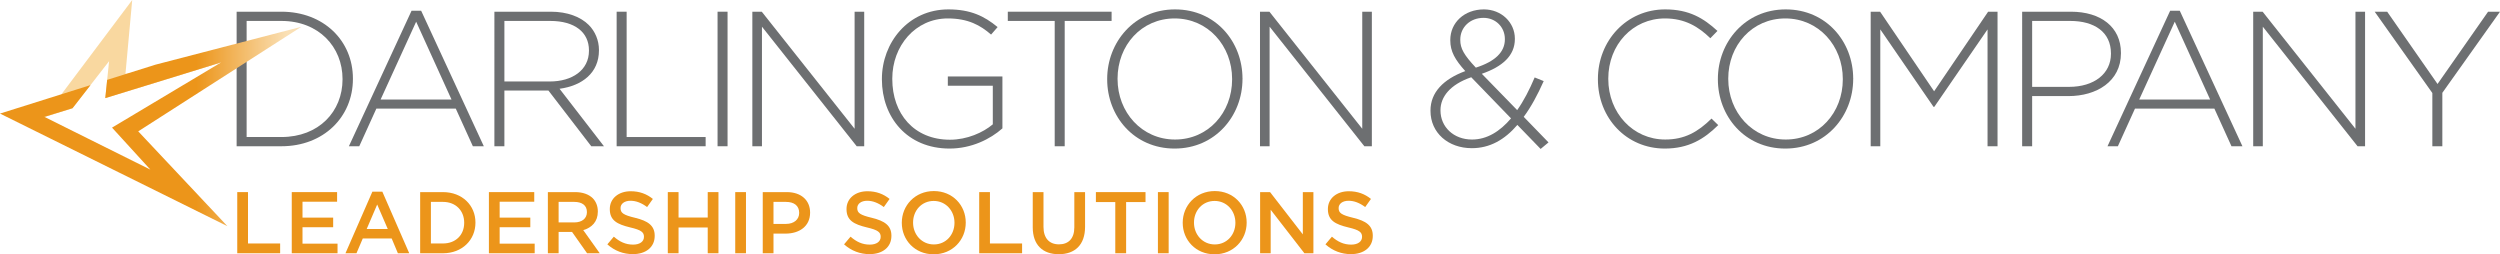 <?xml version="1.0" encoding="utf-8"?>
<!-- Generator: Adobe Illustrator 15.1.0, SVG Export Plug-In . SVG Version: 6.00 Build 0)  -->
<!DOCTYPE svg PUBLIC "-//W3C//DTD SVG 1.1//EN" "http://www.w3.org/Graphics/SVG/1.1/DTD/svg11.dtd">
<svg version="1.1" id="Layer_1" xmlns="http://www.w3.org/2000/svg" xmlns:xlink="http://www.w3.org/1999/xlink" x="0px" y="0px"
	 width="686.891px" height="69.874px" viewBox="0 0 686.891 69.874" enable-background="new 0 0 686.891 69.874"
	 xml:space="preserve">
<g id="Darlington__x26__Company">
	<path fill="#6D6F71" d="M65.015,3.216H77.32c11.618,0,19.646,7.975,19.646,18.379v0.106c0,10.403-8.028,18.483-19.646,18.483
		H65.015V3.216z M77.32,37.649c10.298,0,16.793-7.023,16.793-15.843v-0.105c0-8.767-6.495-15.949-16.793-15.949h-9.559v31.897H77.32
		z"/>
	<path fill="#6D6F71" d="M113.075,2.954h2.64l17.217,37.231h-3.011l-4.7-10.351H103.41l-4.7,10.351h-2.852L113.075,2.954z
		 M124.059,27.352l-9.717-21.389l-9.77,21.389H124.059z"/>
	<path fill="#6D6F71" d="M135.838,3.216h15.526c4.542,0,8.185,1.426,10.404,3.645c1.742,1.742,2.799,4.224,2.799,6.865v0.105
		c0,6.179-4.595,9.717-10.827,10.563l12.2,15.79h-3.486l-11.777-15.316h-0.105h-11.988v15.316h-2.746V3.216z M151.047,22.388
		c6.179,0,10.773-3.116,10.773-8.45v-0.106c0-4.964-3.907-8.08-10.614-8.08h-12.622v16.636H151.047z"/>
	<polygon fill="#6D6F71" points="169.426,3.217 172.172,3.217 172.172,37.649 193.878,37.649 193.878,40.185 169.426,40.185 	"/>
	<rect x="197.153" y="3.216" fill="#6D6F71" width="2.746" height="36.968"/>
	<polygon fill="#6D6F71" points="206.711,3.217 209.299,3.217 234.807,35.379 234.807,3.217 237.447,3.217 237.447,40.185 
		235.387,40.185 209.353,7.335 209.353,40.185 206.711,40.185 	"/>
	<path fill="#6D6F71" d="M242.307,21.807v-0.105c0-9.982,7.235-19.119,18.272-19.119c6.021,0,9.824,1.796,13.52,4.86l-1.795,2.059
		c-2.905-2.535-6.285-4.436-11.883-4.436c-8.978,0-15.262,7.604-15.262,16.53v0.106c0,9.558,5.968,16.687,15.843,16.687
		c4.701,0,9.084-1.954,11.777-4.225V23.548h-12.358v-2.534h14.998v14.259c-3.326,2.957-8.502,5.545-14.523,5.545
		C249.225,40.818,242.307,32.209,242.307,21.807"/>
	<polygon fill="#6D6F71" points="289.786,5.752 276.9,5.752 276.9,3.217 305.418,3.217 305.418,5.752 292.532,5.752 292.532,40.185 
		289.786,40.185 	"/>
	<path fill="#6D6F71" d="M304.205,21.807v-0.105c0-10.087,7.446-19.119,18.641-19.119c11.197,0,18.538,8.926,18.538,19.013
		c0.052,0.053,0.052,0.053,0,0.106c0,10.086-7.447,19.117-18.643,19.117C311.546,40.818,304.205,31.894,304.205,21.807
		 M338.531,21.807v-0.105c0-9.137-6.653-16.636-15.79-16.636c-9.136,0-15.685,7.393-15.685,16.53v0.106
		c0,9.135,6.655,16.634,15.79,16.634C331.983,38.336,338.531,30.942,338.531,21.807"/>
	<polygon fill="#6D6F71" points="346.191,3.217 348.779,3.217 374.287,35.379 374.287,3.217 376.926,3.217 376.926,40.185 
		374.868,40.185 348.832,7.335 348.832,40.185 346.191,40.185 	"/>
	<path fill="#6D6F71" d="M416.906,34.322c-3.485,4.065-7.552,6.391-12.516,6.391c-6.496,0-11.354-4.225-11.354-10.245v-0.107
		c0-4.964,3.537-8.607,9.558-10.826c-2.799-3.115-4.119-5.387-4.119-8.449V10.98c0-4.753,3.855-8.397,9.242-8.397
		c4.806,0,8.502,3.592,8.502,8.027v0.106c0,4.594-3.433,7.605-9.083,9.559l9.717,9.981c1.796-2.535,3.38-5.598,4.806-8.978
		l2.482,1.004c-1.69,3.802-3.485,7.129-5.492,9.822l6.812,7.024l-2.165,1.796L416.906,34.322z M415.164,32.527l-10.933-11.302
		c-5.861,2.007-8.449,5.44-8.449,9.031v0.105c0,4.489,3.591,7.975,8.661,7.975C408.562,38.336,412.1,36.118,415.164,32.527
		 M413.473,10.822v-0.106c0-3.274-2.535-5.809-5.862-5.809c-3.749,0-6.39,2.641-6.39,5.968v0.105c0,2.323,1.003,4.119,4.277,7.605
		C410.78,16.895,413.473,14.307,413.473,10.822"/>
	<path fill="#6D6F71" d="M439.036,21.807v-0.105c0-10.458,7.815-19.119,18.483-19.119c6.602,0,10.562,2.43,14.364,5.915
		l-1.954,2.007c-3.221-3.116-6.918-5.439-12.463-5.439c-8.872,0-15.579,7.235-15.579,16.53v0.106
		c0,9.346,6.812,16.634,15.632,16.634c5.334,0,8.978-2.06,12.728-5.756l1.849,1.795c-3.908,3.856-8.133,6.444-14.682,6.444
		C446.851,40.818,439.036,32.421,439.036,21.807"/>
	<path fill="#6D6F71" d="M471.997,21.807v-0.105c0-10.087,7.446-19.119,18.642-19.119c11.196,0,18.537,8.926,18.537,19.013
		c0.053,0.053,0.053,0.053,0,0.106c0,10.086-7.446,19.117-18.643,19.117C479.337,40.818,471.997,31.894,471.997,21.807
		 M506.323,21.807v-0.105c0-9.137-6.653-16.636-15.79-16.636c-9.136,0-15.685,7.393-15.685,16.53v0.106
		c0,9.135,6.654,16.634,15.79,16.634C499.775,38.336,506.323,30.942,506.323,21.807"/>
	<polygon fill="#6D6F71" points="513.982,3.217 516.57,3.217 531.41,25.081 546.25,3.217 548.837,3.217 548.837,40.185 
		546.091,40.185 546.091,8.076 531.462,29.358 531.251,29.358 516.623,8.076 516.623,40.185 513.982,40.185 	"/>
	<path fill="#6D6F71" d="M555.599,3.217h13.414c8.133,0,13.73,4.171,13.73,11.301v0.106c0,7.763-6.707,11.777-14.417,11.777h-9.981
		v13.784h-2.746V3.217z M568.485,23.866c6.865,0,11.513-3.591,11.513-9.084v-0.105c0-5.862-4.542-8.925-11.195-8.925h-10.457v18.114
		H568.485z"/>
	<path fill="#6D6F71" d="M596.265,2.954h2.641l17.216,37.231h-3.01l-4.7-10.351h-21.811L581.9,40.185h-2.852L596.265,2.954z
		 M607.25,27.352l-9.717-21.389l-9.771,21.389H607.25z"/>
	<polygon fill="#6D6F71" points="619.081,3.217 621.668,3.217 647.176,35.379 647.176,3.217 649.817,3.217 649.817,40.185 
		647.757,40.185 621.721,7.335 621.721,40.185 619.081,40.185 	"/>
	<polygon fill="#6D6F71" points="668.302,25.556 652.459,3.216 655.892,3.216 669.728,23.075 683.617,3.216 686.891,3.216 
		671.048,25.502 671.048,40.185 668.302,40.185 	"/>
</g>
<g id="Leadership_Solutions">
	<polygon fill="#EC951A" points="65.186,52.783 68.138,52.783 68.138,66.897 76.971,66.897 76.971,69.585 65.186,69.585 	"/>
	<polygon fill="#EC951A" points="80.162,52.783 92.619,52.783 92.619,55.424 83.114,55.424 83.114,59.792 91.539,59.792 
		91.539,62.433 83.114,62.433 83.114,66.945 92.739,66.945 92.739,69.585 80.162,69.585 	"/>
	<path fill="#EC951A" d="M102.314,52.662h2.736l7.393,16.923h-3.121l-1.704-4.057h-7.944l-1.729,4.057h-3.024L102.314,52.662z
		 M106.539,62.912l-2.904-6.721l-2.88,6.721H106.539z"/>
	<path fill="#EC951A" d="M115.441,52.783h6.265c5.28,0,8.929,3.626,8.929,8.354v0.048c0,4.729-3.649,8.4-8.929,8.4h-6.265V52.783z
		 M121.707,66.896c3.528,0,5.833-2.376,5.833-5.664v-0.048c0-3.289-2.305-5.713-5.833-5.713h-3.313v11.425H121.707z"/>
	<polygon fill="#EC951A" points="134.33,52.783 146.787,52.783 146.787,55.424 137.282,55.424 137.282,59.792 145.707,59.792 
		145.707,62.433 137.282,62.433 137.282,66.945 146.907,66.945 146.907,69.585 134.33,69.585 	"/>
	<path fill="#EC951A" d="M150.53,52.782h7.488c2.113,0,3.768,0.625,4.848,1.683c0.889,0.912,1.393,2.16,1.393,3.624v0.047
		c0,2.761-1.656,4.417-4.009,5.089l4.537,6.361h-3.481l-4.128-5.857h-0.048h-3.648v5.857h-2.952V52.782z M157.802,61.112
		c2.112,0,3.457-1.104,3.457-2.809v-0.047c0-1.8-1.297-2.785-3.481-2.785h-4.296v5.641H157.802z"/>
	<path fill="#EC951A" d="M166.874,67.137l1.776-2.111c1.608,1.392,3.216,2.184,5.305,2.184c1.824,0,2.976-0.84,2.976-2.112v-0.048
		c0-1.2-0.672-1.849-3.793-2.567c-3.576-0.865-5.592-1.92-5.592-5.018v-0.048c0-2.88,2.4-4.872,5.736-4.872
		c2.448,0,4.393,0.743,6.097,2.112l-1.584,2.231c-1.512-1.128-3.025-1.728-4.561-1.728c-1.728,0-2.736,0.888-2.736,1.993V57.2
		c0,1.296,0.768,1.873,3.984,2.64c3.553,0.864,5.401,2.138,5.401,4.921v0.049c0,3.144-2.472,5.016-6.001,5.016
		C171.313,69.825,168.89,68.938,166.874,67.137"/>
	<polygon fill="#EC951A" points="183.481,52.783 186.434,52.783 186.434,59.769 194.451,59.769 194.451,52.783 197.402,52.783 
		197.402,69.585 194.451,69.585 194.451,62.504 186.434,62.504 186.434,69.585 183.481,69.585 	"/>
	<rect x="202.01" y="52.783" fill="#EC951A" width="2.952" height="16.802"/>
	<path fill="#EC951A" d="M209.569,52.783h6.625c3.912,0,6.385,2.232,6.385,5.617v0.049c0,3.768-3.025,5.735-6.721,5.735h-3.337v5.4
		h-2.952V52.783z M215.954,61.521c2.232,0,3.624-1.248,3.624-3.001v-0.048c0-1.968-1.416-3-3.624-3h-3.433v6.049H215.954z"/>
	<path fill="#EC951A" d="M231.913,67.137l1.776-2.111c1.608,1.392,3.216,2.184,5.305,2.184c1.824,0,2.976-0.84,2.976-2.112v-0.048
		c0-1.2-0.672-1.849-3.793-2.567c-3.576-0.865-5.592-1.92-5.592-5.018v-0.048c0-2.88,2.4-4.872,5.736-4.872
		c2.448,0,4.393,0.743,6.097,2.112l-1.584,2.231c-1.512-1.128-3.025-1.728-4.561-1.728c-1.728,0-2.736,0.888-2.736,1.993V57.2
		c0,1.296,0.768,1.873,3.984,2.64c3.553,0.864,5.401,2.138,5.401,4.921v0.049c0,3.144-2.472,5.016-6.001,5.016
		C236.353,69.825,233.929,68.938,231.913,67.137"/>
	<path fill="#EC951A" d="M247.776,61.232v-0.048c0-4.728,3.648-8.689,8.809-8.689c5.16,0,8.761,3.914,8.761,8.642v0.048
		c0,4.729-3.649,8.689-8.809,8.689C251.376,69.874,247.776,65.962,247.776,61.232 M262.25,61.232v-0.048
		c0-3.265-2.376-5.976-5.712-5.976s-5.665,2.664-5.665,5.928v0.048c0,3.265,2.377,5.978,5.713,5.978S262.25,64.497,262.25,61.232"/>
	<polygon fill="#EC951A" points="269.041,52.783 271.993,52.783 271.993,66.897 280.826,66.897 280.826,69.585 269.041,69.585 	"/>
	<path fill="#EC951A" d="M283.752,62.456v-9.673h2.953v9.553c0,3.121,1.608,4.802,4.248,4.802c2.616,0,4.224-1.584,4.224-4.682
		v-9.673h2.952v9.529c0,5.017-2.832,7.537-7.225,7.537C286.536,69.85,283.752,67.329,283.752,62.456"/>
	<polygon fill="#EC951A" points="306.432,55.52 301.104,55.52 301.104,52.783 314.738,52.783 314.738,55.52 309.409,55.52 
		309.409,69.585 306.432,69.585 	"/>
	<rect x="318.144" y="52.783" fill="#EC951A" width="2.952" height="16.802"/>
	<path fill="#EC951A" d="M324.958,61.232v-0.048c0-4.728,3.649-8.689,8.809-8.689c5.161,0,8.761,3.914,8.761,8.642v0.048
		c0,4.729-3.649,8.689-8.809,8.689C328.56,69.874,324.958,65.962,324.958,61.232 M339.433,61.232v-0.048
		c0-3.265-2.377-5.976-5.713-5.976s-5.664,2.664-5.664,5.928v0.048c0,3.265,2.376,5.978,5.712,5.978
		C337.104,67.162,339.433,64.497,339.433,61.232"/>
	<polygon fill="#EC951A" points="346.224,52.783 348.959,52.783 357.96,64.401 357.96,52.783 360.866,52.783 360.866,69.585 
		358.393,69.585 349.127,57.632 349.127,69.585 346.224,69.585 	"/>
	<path fill="#EC951A" d="M364.174,67.137l1.776-2.111c1.608,1.392,3.216,2.184,5.304,2.184c1.824,0,2.978-0.84,2.978-2.112v-0.048
		c0-1.2-0.672-1.849-3.792-2.567c-3.577-0.865-5.593-1.92-5.593-5.018v-0.048c0-2.88,2.399-4.872,5.735-4.872
		c2.448,0,4.394,0.743,6.098,2.112l-1.584,2.231c-1.514-1.128-3.025-1.728-4.562-1.728c-1.728,0-2.736,0.888-2.736,1.993V57.2
		c0,1.296,0.77,1.873,3.984,2.64c3.553,0.864,5.401,2.138,5.401,4.921v0.049c0,3.144-2.473,5.016-6,5.016
		C368.615,69.825,366.191,68.938,364.174,67.137"/>
</g>
<g id="Star">
	<polygon fill="#F9D8A0" points="34.472,20.269 36.327,0 12.173,32.166 19.905,29.759 29.972,16.812 28.926,26.96 46.981,21.422 
		60.482,17.209 	"/>
	<linearGradient id="SVGID_1_" gradientUnits="userSpaceOnUse" x1="0" y1="34.745" x2="82.806" y2="34.745">
		<stop  offset="0" style="stop-color:#EC951A"/>
		<stop  offset="0.652" style="stop-color:#EC951A"/>
		<stop  offset="0.953" style="stop-color:#FAE0B5"/>
		<stop  offset="1" style="stop-color:#FAE0B5"/>
	</linearGradient>
	<polygon fill="url(#SVGID_1_)" points="82.806,7.352 42.687,17.778 29.443,21.943 28.926,26.958 60.739,17.156 30.78,35.065 
		41.313,46.603 12.2,32.111 19.927,29.73 24.862,23.384 21.278,24.511 0,31.204 13.615,37.945 32.563,47.326 62.479,62.139 
		37.98,36.089 	"/>
</g>
</svg>

